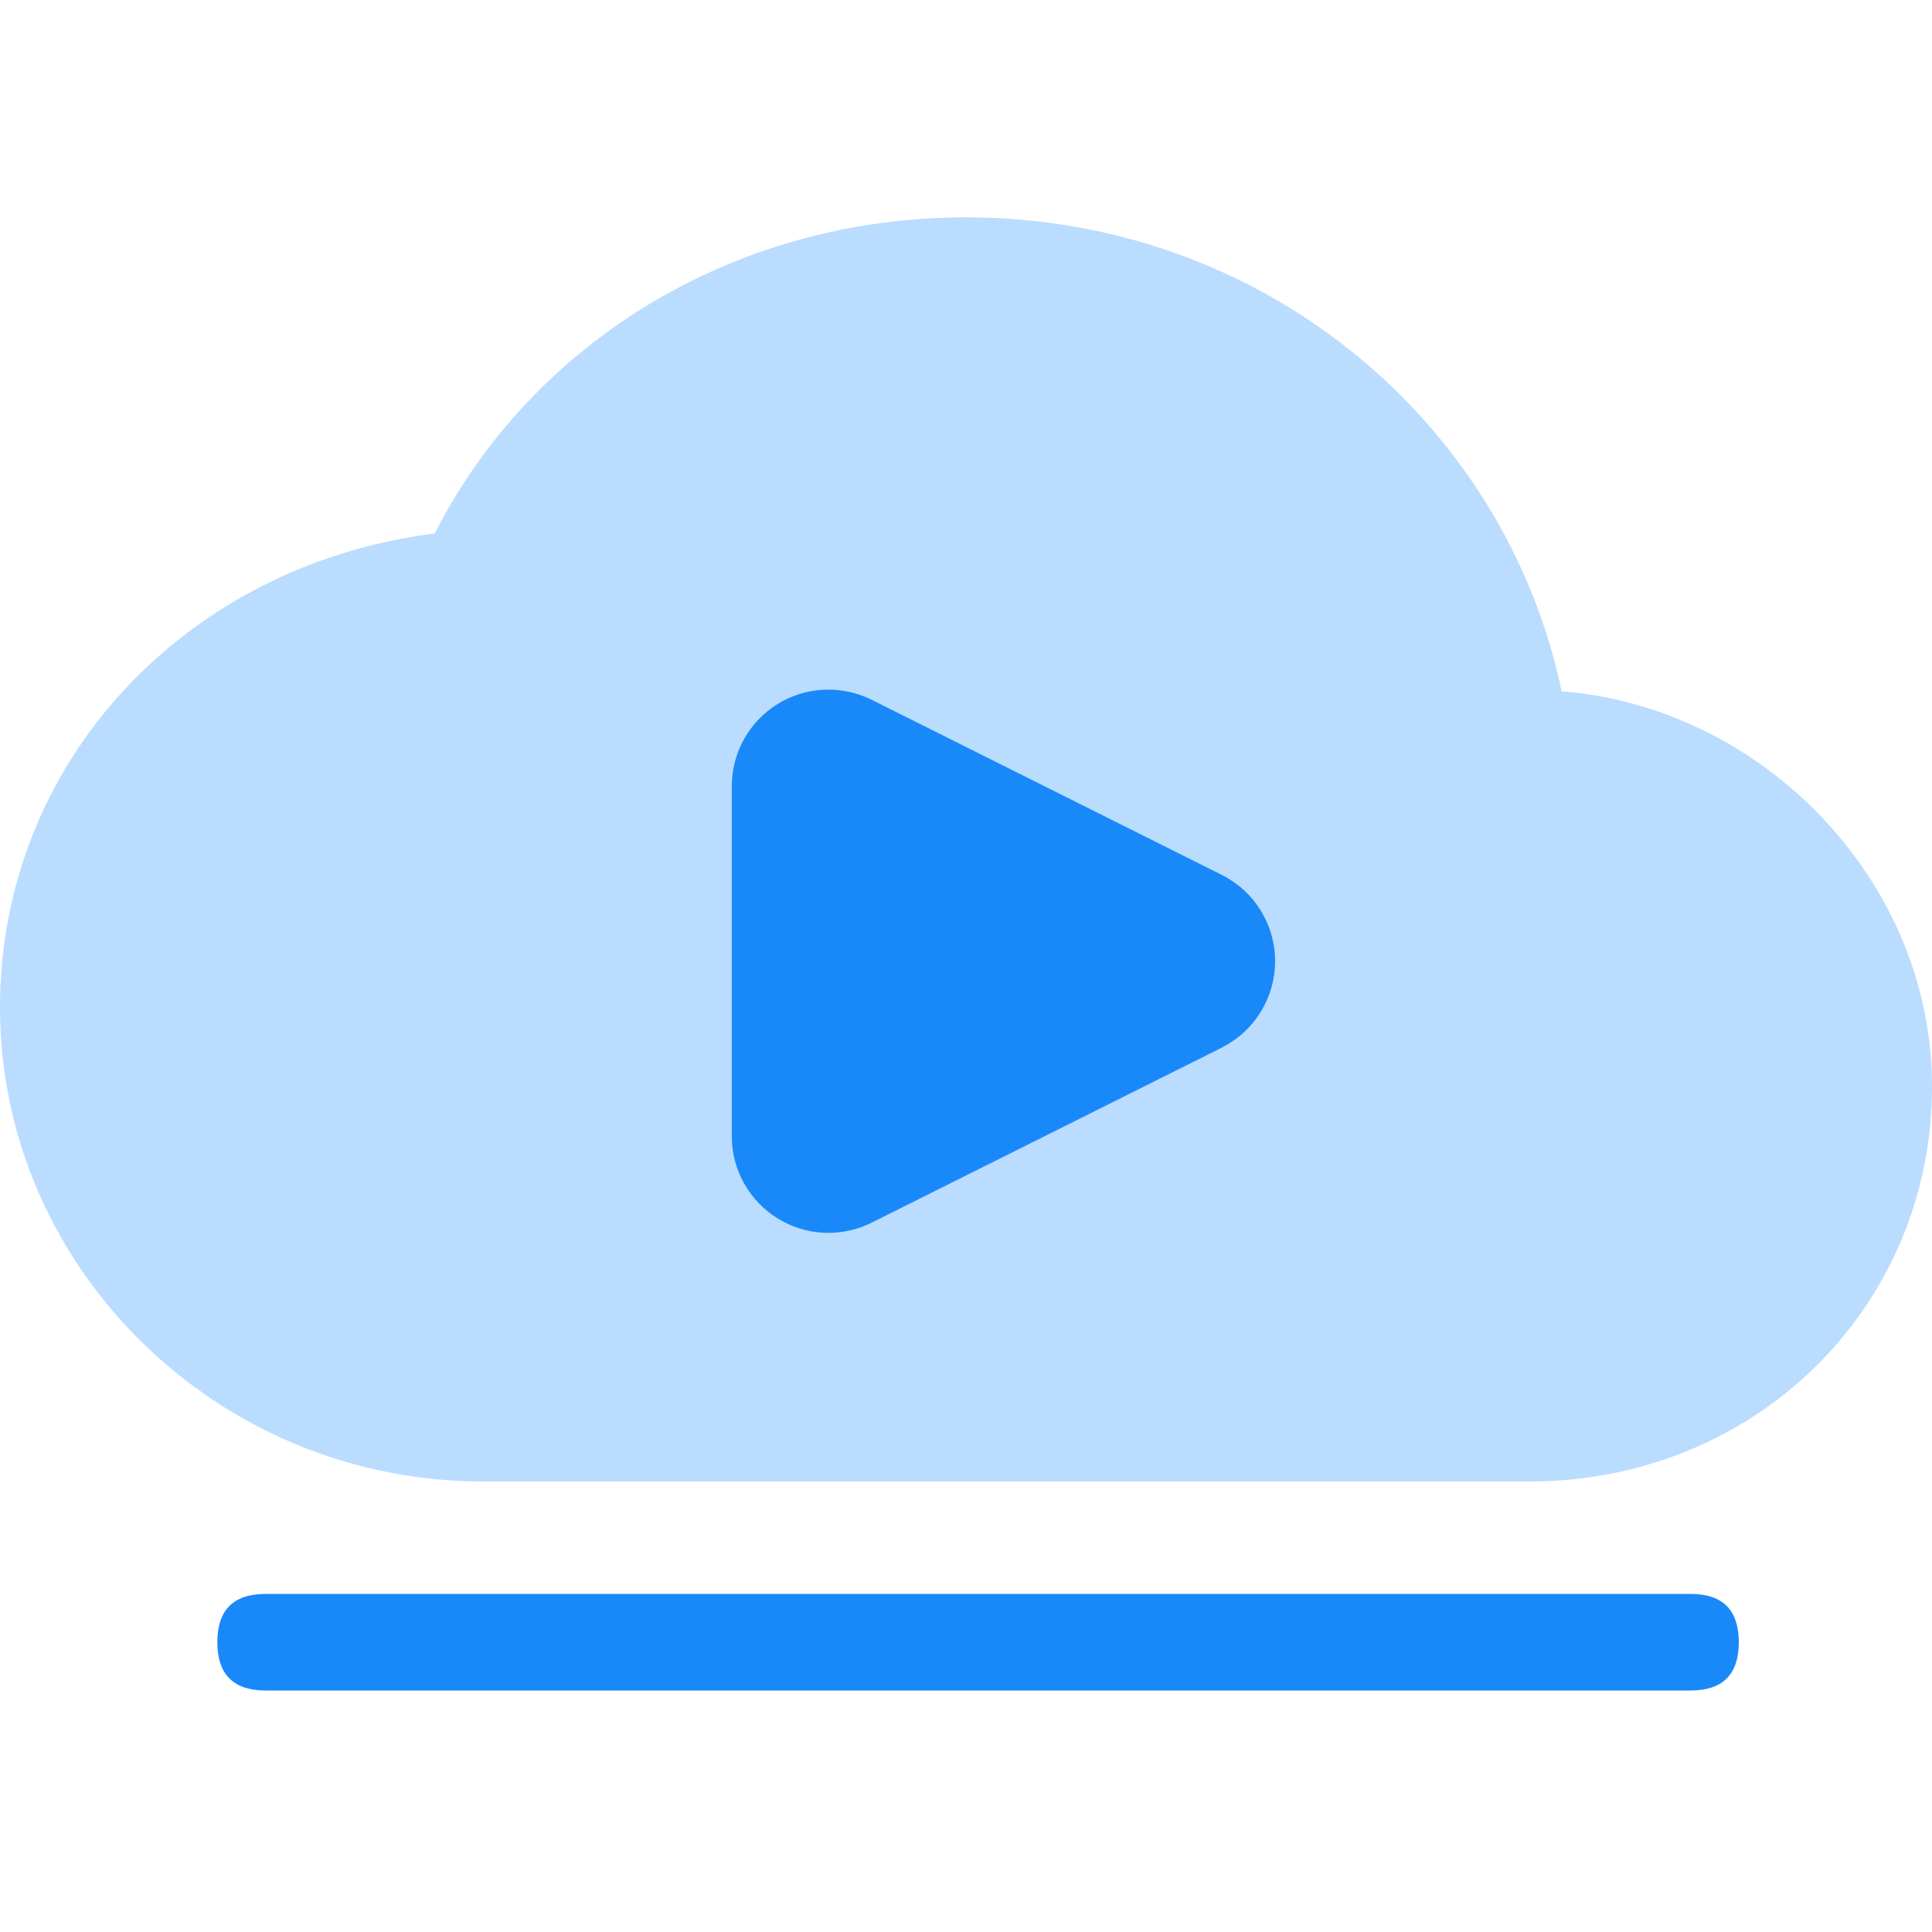 <svg width="22" height="22" viewBox="0 0 22 22" fill="none" xmlns="http://www.w3.org/2000/svg">
<path opacity="0.3" d="M17.783 7.873C17.141 4.814 14.391 2.475 11 2.475C8.341 2.475 6.05 3.915 4.95 6.075C2.108 6.433 0 8.682 0 11.472C0 14.441 2.476 16.87 5.5 16.87H17.416C19.983 16.87 22 14.89 22 12.37C22 10.032 20.075 8.053 17.783 7.872" fill="#1989FA"/>
<path d="M3.025 18.15H19.25C19.617 18.15 19.8 18.333 19.8 18.7C19.8 19.067 19.617 19.25 19.25 19.25H3.025C2.658 19.25 2.475 19.067 2.475 18.7C2.475 18.333 2.658 18.15 3.025 18.15Z" fill="#1989FA"/>
<path d="M13.912 11.93L9.925 13.923C9.757 14.007 9.571 14.046 9.383 14.038C9.196 14.029 9.014 13.973 8.855 13.874C8.695 13.776 8.564 13.638 8.472 13.474C8.381 13.311 8.333 13.126 8.333 12.939V8.952C8.333 8.765 8.381 8.581 8.472 8.417C8.564 8.253 8.695 8.115 8.855 8.017C9.014 7.918 9.196 7.862 9.383 7.854C9.571 7.845 9.757 7.885 9.925 7.968L13.911 9.962C14.094 10.053 14.248 10.193 14.355 10.367C14.463 10.541 14.52 10.741 14.52 10.945C14.52 11.15 14.463 11.35 14.355 11.524C14.248 11.698 14.094 11.838 13.911 11.93H13.912Z" fill="#1989FA"/>
</svg>
